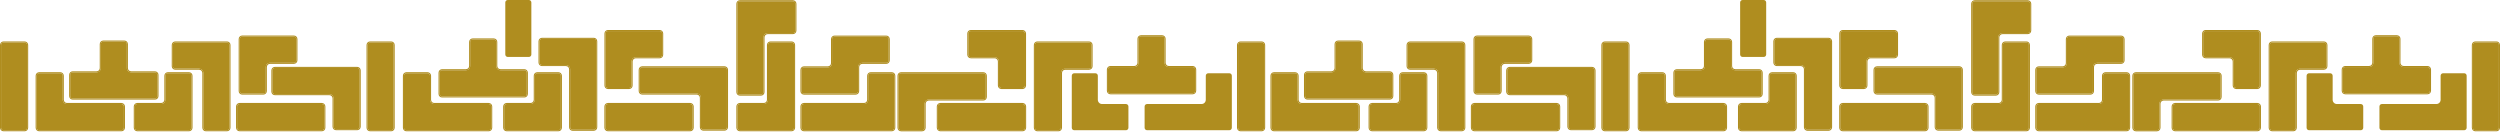 <svg width="1920" height="101" viewBox="0 0 1920 101" fill="none" xmlns="http://www.w3.org/2000/svg">
<path d="M93.287 79.071H51.432C50.094 79.071 49.009 77.975 49.009 76.634V58.162C49.009 56.666 47.794 55.448 46.301 55.448H30.068C28.575 55.448 27.36 56.666 27.36 58.162V98.115C27.36 99.611 28.575 100.83 30.068 100.83H93.271C94.764 100.83 95.979 99.611 95.979 98.115V81.794C95.979 80.297 94.764 79.079 93.271 79.079L93.287 79.071ZM95.18 98.107C95.18 99.153 94.331 100.004 93.287 100.004H30.084C29.04 100.004 28.192 99.153 28.192 98.107V58.154C28.192 57.108 29.04 56.257 30.084 56.257H46.317C47.361 56.257 48.21 57.108 48.21 58.154V76.626C48.21 78.425 49.662 79.88 51.448 79.88H93.303C94.348 79.88 95.196 80.731 95.196 81.777V98.098L95.18 98.107Z" fill="#AF8D1F"/>
<path d="M18.933 31.824H2.708C1.215 31.824 0 33.043 0 34.539V98.115C0 99.611 1.215 100.829 2.708 100.829H18.933C20.426 100.829 21.641 99.611 21.641 98.115V34.539C21.641 33.043 20.426 31.824 18.933 31.824ZM20.826 98.115C20.826 99.161 19.977 100.012 18.933 100.012H2.708C1.664 100.012 0.816 99.161 0.816 98.115V34.539C0.816 33.492 1.664 32.642 2.708 32.642H18.933C19.977 32.642 20.826 33.492 20.826 34.539V98.115Z" fill="#AF8D1F"/>
<path d="M53.112 57.476V73.797C53.112 75.293 54.328 76.512 55.821 76.512H119.024C120.516 76.512 121.732 75.293 121.732 73.797V57.476C121.732 55.979 120.516 54.761 119.024 54.761H100.662C99.324 54.761 98.239 53.665 98.239 52.324V33.853C98.239 32.356 97.023 31.138 95.531 31.138H79.306C77.813 31.138 76.597 32.356 76.597 33.853V52.324C76.597 53.665 75.513 54.761 74.175 54.761H55.812C54.32 54.761 53.104 55.979 53.104 57.476H53.112ZM77.413 52.324V33.853C77.413 32.806 78.261 31.956 79.306 31.956H95.531C96.575 31.956 97.423 32.806 97.423 33.853V52.324C97.423 54.123 98.875 55.579 100.662 55.579H119.024C120.068 55.579 120.916 56.429 120.916 57.476V73.797C120.916 74.844 120.068 75.694 119.024 75.694H55.821C54.776 75.694 53.928 74.844 53.928 73.797V57.476C53.928 56.429 54.776 55.579 55.821 55.579H74.183C75.969 55.579 77.421 54.115 77.421 52.324H77.413Z" fill="#AF8D1F"/>
<path d="M247.192 79.071H183.989C182.496 79.071 181.281 80.289 181.281 81.785V98.107C181.281 99.603 182.496 100.821 183.989 100.821H247.192C248.685 100.821 249.9 99.603 249.9 98.107V81.785C249.9 80.289 248.685 79.071 247.192 79.071ZM249.084 98.107C249.084 99.153 248.236 100.004 247.192 100.004H183.989C182.945 100.004 182.096 99.153 182.096 98.107V81.785C182.096 80.739 182.945 79.888 183.989 79.888H247.192C248.236 79.888 249.084 80.739 249.084 81.785V98.107Z" fill="#AF8D1F"/>
<path d="M274.315 51.359H211.112C209.619 51.359 208.404 52.578 208.404 54.074V70.395C208.404 71.892 209.619 73.11 211.112 73.11H252.967C254.305 73.11 255.39 74.206 255.39 75.547V97.289C255.39 98.786 256.605 100.004 258.098 100.004H274.323C275.816 100.004 277.031 98.786 277.031 97.289V54.066C277.031 52.57 275.816 51.351 274.323 51.351L274.315 51.359ZM276.207 97.297C276.207 98.344 275.359 99.195 274.315 99.195H258.09C257.046 99.195 256.197 98.344 256.197 97.297V75.555C256.197 73.756 254.745 72.301 252.959 72.301H211.104C210.06 72.301 209.211 71.45 209.211 70.404V54.082C209.211 53.036 210.06 52.185 211.104 52.185H274.307C275.351 52.185 276.199 53.036 276.199 54.082V97.306L276.207 97.297Z" fill="#AF8D1F"/>
<path d="M145.152 55.448H128.927C127.434 55.448 126.218 56.666 126.218 58.163V76.634C126.218 77.975 125.134 79.071 123.796 79.071H105.434C103.941 79.071 102.725 80.289 102.725 81.786V98.107C102.725 99.603 103.941 100.822 105.434 100.822H145.152C146.644 100.822 147.86 99.603 147.86 98.107V58.154C147.86 56.658 146.644 55.44 145.152 55.44V55.448ZM147.044 98.115C147.044 99.162 146.196 100.012 145.152 100.012H105.434C104.389 100.012 103.541 99.162 103.541 98.115V81.794C103.541 80.747 104.389 79.897 105.434 79.897H123.796C125.582 79.897 127.034 78.433 127.034 76.642V58.171C127.034 57.124 127.883 56.274 128.927 56.274H145.152C146.196 56.274 147.044 57.124 147.044 58.171V98.123V98.115Z" fill="#AF8D1F"/>
<path d="M174.322 31.825H134.604C133.111 31.825 131.896 33.043 131.896 34.539V50.861C131.896 52.357 133.111 53.575 134.604 53.575H152.966C154.304 53.575 155.389 54.671 155.389 56.012V98.107C155.389 99.603 156.605 100.822 158.097 100.822H174.322C175.815 100.822 177.031 99.603 177.031 98.107V34.531C177.031 33.035 175.815 31.817 174.322 31.817V31.825ZM176.215 98.115C176.215 99.162 175.366 100.012 174.322 100.012H158.097C157.053 100.012 156.205 99.162 156.205 98.115V56.02C156.205 54.221 154.753 52.766 152.966 52.766H134.604C133.56 52.766 132.712 51.915 132.712 50.869V34.548C132.712 33.501 133.56 32.651 134.604 32.651H174.322C175.366 32.651 176.215 33.501 176.215 34.548V98.123V98.115Z" fill="#AF8D1F"/>
<path d="M225.721 27.286H186.003C184.511 27.286 183.295 28.505 183.295 30.001V69.954C183.295 71.45 184.511 72.668 186.003 72.668H202.236C203.729 72.668 204.945 71.45 204.945 69.954V51.482C204.945 50.141 206.03 49.045 207.367 49.045H225.73C227.222 49.045 228.438 47.827 228.438 46.33V30.009C228.438 28.513 227.222 27.294 225.73 27.294L225.721 27.286ZM227.614 46.33C227.614 47.377 226.766 48.227 225.721 48.227H207.359C205.573 48.227 204.121 49.691 204.121 51.482V69.954C204.121 71 203.272 71.851 202.228 71.851H185.995C184.951 71.851 184.103 71 184.103 69.954V30.001C184.103 28.954 184.951 28.104 185.995 28.104H225.713C226.757 28.104 227.606 28.954 227.606 30.001V46.322L227.614 46.33Z" fill="#AF8D1F"/>
<path d="M757.898 74.492V58.171C757.898 56.675 756.682 55.456 755.19 55.456H691.987C690.494 55.456 689.278 56.675 689.278 58.171V98.123C689.278 99.62 690.494 100.838 691.987 100.838H708.211C709.704 100.838 710.92 99.62 710.92 98.123V79.652C710.92 78.311 712.005 77.215 713.334 77.215H755.19C756.682 77.215 757.898 75.997 757.898 74.5V74.492ZM710.104 79.644V98.115C710.104 99.162 709.256 100.012 708.211 100.012H691.987C690.942 100.012 690.094 99.162 690.094 98.115V58.163C690.094 57.116 690.942 56.266 691.987 56.266H755.19C756.234 56.266 757.082 57.116 757.082 58.163V74.484C757.082 75.531 756.234 76.381 755.19 76.381H713.334C711.548 76.381 710.104 77.844 710.104 79.635V79.644Z" fill="#AF8D1F"/>
<path d="M785.364 79.071H722.161C720.668 79.071 719.452 80.289 719.452 81.785V98.107C719.452 99.603 720.668 100.821 722.161 100.821H785.364C786.856 100.821 788.072 99.603 788.072 98.107V81.785C788.072 80.289 786.856 79.071 785.364 79.071ZM787.256 98.107C787.256 99.153 786.408 100.004 785.364 100.004H722.161C721.117 100.004 720.268 99.153 720.268 98.107V81.785C720.268 80.739 721.117 79.888 722.161 79.888H785.364C786.408 79.888 787.256 80.739 787.256 81.785V98.107Z" fill="#AF8D1F"/>
<path d="M684.906 55.448H668.681C667.188 55.448 665.973 56.666 665.973 58.163V76.634C665.973 77.975 664.888 79.071 663.55 79.071H617.429C615.936 79.071 614.72 80.289 614.72 81.786V98.107C614.72 99.603 615.936 100.822 617.429 100.822H684.906C686.399 100.822 687.614 99.603 687.614 98.107V58.154C687.614 56.658 686.399 55.44 684.906 55.44V55.448ZM686.798 98.115C686.798 99.162 685.95 100.012 684.906 100.012H617.429C616.384 100.012 615.536 99.162 615.536 98.115V81.794C615.536 80.747 616.384 79.897 617.429 79.897H663.55C665.336 79.897 666.789 78.433 666.789 76.642V58.171C666.789 57.124 667.637 56.274 668.681 56.274H684.906C685.95 56.274 686.798 57.124 686.798 58.171V98.123V98.115Z" fill="#AF8D1F"/>
<path d="M745.58 44.777H763.942C765.28 44.777 766.365 45.873 766.365 47.214V65.686C766.365 67.182 767.581 68.4 769.073 68.4H785.298C786.791 68.4 788.007 67.182 788.007 65.686V25.733C788.007 24.237 786.791 23.018 785.298 23.018H745.58C744.087 23.018 742.872 24.237 742.872 25.733V42.054C742.872 43.55 744.087 44.769 745.58 44.769V44.777ZM743.688 25.741C743.688 24.695 744.536 23.844 745.58 23.844H785.298C786.342 23.844 787.191 24.695 787.191 25.741V65.694C787.191 66.74 786.342 67.591 785.298 67.591H769.073C768.029 67.591 767.181 66.74 767.181 65.694V47.222C767.181 45.423 765.729 43.968 763.942 43.968H745.58C744.536 43.968 743.688 43.117 743.688 42.071V25.749V25.741Z" fill="#AF8D1F"/>
<path d="M608.945 0.171H568.224C566.731 0.171 565.515 1.39 565.515 2.886V70.755C565.515 72.251 566.731 73.469 568.224 73.469H584.449C585.941 73.469 587.157 72.251 587.157 70.755V28.66C587.157 27.319 588.242 26.223 589.58 26.223H608.953C610.446 26.223 611.661 25.005 611.661 23.508V2.886C611.661 1.39 610.446 0.171 608.953 0.171H608.945ZM610.837 23.508C610.837 24.555 609.989 25.405 608.945 25.405H589.571C587.785 25.405 586.333 26.869 586.333 28.66V70.755C586.333 71.801 585.484 72.652 584.44 72.652H568.215C567.171 72.652 566.323 71.801 566.323 70.755V2.886C566.323 1.84 567.171 0.989 568.215 0.989H608.937C609.981 0.989 610.829 1.84 610.829 2.886V23.508H610.837Z" fill="#AF8D1F"/>
<path d="M607.942 31.825H591.717C590.224 31.825 589.009 33.043 589.009 34.539V76.634C589.009 77.975 587.924 79.071 586.586 79.071H568.224C566.731 79.071 565.515 80.289 565.515 81.786V98.107C565.515 99.603 566.731 100.822 568.224 100.822H607.942C609.434 100.822 610.65 99.603 610.65 98.107V34.531C610.65 33.035 609.434 31.817 607.942 31.817V31.825ZM609.834 98.115C609.834 99.162 608.986 100.012 607.942 100.012H568.224C567.179 100.012 566.331 99.162 566.331 98.115V81.794C566.331 80.747 567.179 79.897 568.224 79.897H586.586C588.372 79.897 589.824 78.433 589.824 76.642V34.548C589.824 33.501 590.673 32.651 591.717 32.651H607.942C608.986 32.651 609.834 33.501 609.834 34.548V98.123V98.115Z" fill="#AF8D1F"/>
<path d="M968.944 31.824H952.72C951.227 31.824 950.011 33.043 950.011 34.539V98.115C950.011 99.611 951.227 100.829 952.72 100.829H968.944C970.437 100.829 971.653 99.611 971.653 98.115V34.539C971.653 33.043 970.437 31.824 968.944 31.824ZM970.837 98.115C970.837 99.161 969.989 100.012 968.944 100.012H952.72C951.675 100.012 950.827 99.161 950.827 98.115V34.539C950.827 33.492 951.675 32.642 952.72 32.642H968.944C969.989 32.642 970.837 33.492 970.837 34.539V98.115Z" fill="#AF8D1F"/>
<path d="M839.12 50.86V34.539C839.12 33.043 837.905 31.824 836.412 31.824H796.694C795.201 31.824 793.986 33.043 793.986 34.539V98.115C793.986 99.611 795.201 100.829 796.694 100.829H812.919C814.412 100.829 815.627 99.611 815.627 98.115V56.02C815.627 54.679 816.712 53.583 818.05 53.583H836.412C837.905 53.583 839.12 52.365 839.12 50.868V50.86ZM814.82 56.012V98.106C814.82 99.153 813.971 100.004 812.927 100.004H796.702C795.658 100.004 794.81 99.153 794.81 98.106V34.531C794.81 33.484 795.658 32.634 796.702 32.634H836.42C837.464 32.634 838.313 33.484 838.313 34.531V50.852C838.313 51.899 837.464 52.749 836.42 52.749H818.058C816.272 52.749 814.82 54.213 814.82 56.004V56.012Z" fill="#AF8D1F"/>
<path d="M850.076 53.387V69.709C850.076 71.205 851.291 72.423 852.784 72.423H915.987C917.48 72.423 918.695 71.205 918.695 69.709V53.387C918.695 51.891 917.48 50.673 915.987 50.673H897.625C896.295 50.673 895.21 49.577 895.21 48.236V29.764C895.21 28.268 893.995 27.049 892.502 27.049H876.277C874.784 27.049 873.569 28.268 873.569 29.764V48.236C873.569 49.577 872.484 50.673 871.146 50.673H852.784C851.291 50.673 850.076 51.891 850.076 53.387ZM874.376 48.236V29.764C874.376 28.718 875.225 27.867 876.269 27.867H892.494C893.538 27.867 894.386 28.718 894.386 29.764V48.236C894.386 50.035 895.838 51.49 897.617 51.49H915.979C917.023 51.49 917.871 52.341 917.871 53.387V69.709C917.871 70.755 917.023 71.606 915.979 71.606H852.776C851.732 71.606 850.883 70.755 850.883 69.709V53.387C850.883 52.341 851.732 51.49 852.776 51.49H871.138C872.924 51.49 874.376 50.027 874.376 48.236Z" fill="#AF8D1F"/>
<path d="M428.847 55.448H412.622C411.129 55.448 409.914 56.666 409.914 58.163V76.634C409.914 77.975 408.829 79.071 407.491 79.071H389.129C387.636 79.071 386.421 80.289 386.421 81.786V98.107C386.421 99.603 387.636 100.822 389.129 100.822H428.847C430.34 100.822 431.555 99.603 431.555 98.107V58.154C431.555 56.658 430.34 55.44 428.847 55.44V55.448ZM430.74 98.115C430.74 99.162 429.891 100.012 428.847 100.012H389.129C388.085 100.012 387.237 99.162 387.237 98.115V81.794C387.237 80.747 388.085 79.897 389.129 79.897H407.491C409.278 79.897 410.73 78.433 410.73 76.642V58.171C410.73 57.124 411.578 56.274 412.622 56.274H428.847C429.891 56.274 430.74 57.124 430.74 58.171V98.123V98.115Z" fill="#AF8D1F"/>
<path d="M455.995 29.012H416.277C414.784 29.012 413.569 30.23 413.569 31.727V48.048C413.569 49.544 414.784 50.763 416.277 50.763H434.639C435.977 50.763 437.062 51.858 437.062 53.199V97.747C437.062 99.243 438.277 100.462 439.77 100.462H455.995C457.488 100.462 458.703 99.243 458.703 97.747V31.718C458.703 30.222 457.488 29.004 455.995 29.004V29.012ZM457.888 97.755C457.888 98.802 457.039 99.652 455.995 99.652H439.77C438.726 99.652 437.878 98.802 437.878 97.755V53.207C437.878 51.408 436.426 49.953 434.639 49.953H416.277C415.233 49.953 414.385 49.103 414.385 48.056V31.735C414.385 30.688 415.233 29.838 416.277 29.838H455.995C457.039 29.838 457.888 30.688 457.888 31.735V97.763V97.755Z" fill="#AF8D1F"/>
<path d="M375.343 79.071H333.488C332.15 79.071 331.065 77.975 331.065 76.634V58.162C331.065 56.666 329.85 55.448 328.357 55.448H312.132C310.64 55.448 309.424 56.666 309.424 58.162V98.115C309.424 99.611 310.64 100.83 312.132 100.83H375.335C376.828 100.83 378.044 99.611 378.044 98.115V81.794C378.044 80.297 376.828 79.079 375.335 79.079L375.343 79.071ZM377.236 98.107C377.236 99.153 376.388 100.004 375.343 100.004H312.14C311.096 100.004 310.248 99.153 310.248 98.107V58.154C310.248 57.108 311.096 56.257 312.14 56.257H328.365C329.41 56.257 330.258 57.108 330.258 58.154V76.626C330.258 78.425 331.71 79.88 333.496 79.88H375.352C376.396 79.88 377.244 80.731 377.244 81.777V98.098L377.236 98.107Z" fill="#AF8D1F"/>
<path d="M300.426 31.824H284.201C282.709 31.824 281.493 33.043 281.493 34.539V98.115C281.493 99.611 282.709 100.829 284.201 100.829H300.426C301.919 100.829 303.135 99.611 303.135 98.115V34.539C303.135 33.043 301.919 31.824 300.426 31.824ZM302.319 98.115C302.319 99.161 301.47 100.012 300.426 100.012H284.201C283.157 100.012 282.309 99.161 282.309 98.115V34.539C282.309 33.492 283.157 32.642 284.201 32.642H300.426C301.47 32.642 302.319 33.492 302.319 34.539V98.115Z" fill="#AF8D1F"/>
<path d="M339.508 74.876H402.711C404.204 74.876 405.419 73.658 405.419 72.161V55.84C405.419 54.344 404.204 53.125 402.711 53.125H384.349C383.011 53.125 381.926 52.03 381.926 50.689V32.217C381.926 30.721 380.711 29.502 379.218 29.502H362.993C361.5 29.502 360.285 30.721 360.285 32.217V50.689C360.285 52.03 359.2 53.125 357.862 53.125H339.5C338.007 53.125 336.792 54.344 336.792 55.84V72.161C336.792 73.658 338.007 74.876 339.5 74.876H339.508ZM337.616 55.84C337.616 54.794 338.464 53.943 339.508 53.943H357.87C359.657 53.943 361.109 52.479 361.109 50.689V32.217C361.109 31.17 361.957 30.32 363.001 30.32H379.226C380.27 30.32 381.119 31.17 381.119 32.217V50.689C381.119 52.488 382.571 53.943 384.357 53.943H402.719C403.763 53.943 404.612 54.794 404.612 55.84V72.161C404.612 73.208 403.763 74.058 402.719 74.058H339.516C338.472 74.058 337.624 73.208 337.624 72.161V55.84H337.616Z" fill="#AF8D1F"/>
<path d="M617.429 50.942C615.936 50.942 614.72 52.161 614.72 53.657V69.978C614.72 71.475 615.936 72.693 617.429 72.693H657.147C658.639 72.693 659.855 71.475 659.855 69.978V51.507C659.855 50.166 660.94 49.07 662.278 49.07H680.64C682.132 49.07 683.348 47.851 683.348 46.355V30.034C683.348 28.538 682.132 27.319 680.64 27.319H640.922C639.429 27.319 638.213 28.538 638.213 30.034V48.506C638.213 49.847 637.128 50.942 635.791 50.942H617.429ZM639.029 48.506V30.034C639.029 28.987 639.877 28.137 640.922 28.137H680.64C681.684 28.137 682.532 28.987 682.532 30.034V46.355C682.532 47.402 681.684 48.252 680.64 48.252H662.278C660.491 48.252 659.039 49.716 659.039 51.507V69.978C659.039 71.025 658.191 71.875 657.147 71.875H617.429C616.384 71.875 615.536 71.025 615.536 69.978V53.657C615.536 52.61 616.384 51.76 617.429 51.76H635.791C637.577 51.76 639.029 50.296 639.029 48.506Z" fill="#AF8D1F"/>
<path d="M556.412 50.901H493.209C491.716 50.901 490.5 52.12 490.5 53.616V69.937C490.5 71.434 491.716 72.652 493.209 72.652H535.064C536.402 72.652 537.487 73.748 537.487 75.089V97.649C537.487 99.145 538.702 100.364 540.195 100.364H556.42C557.913 100.364 559.128 99.145 559.128 97.649V53.608C559.128 52.111 557.913 50.893 556.42 50.893L556.412 50.901ZM558.304 97.657C558.304 98.704 557.456 99.554 556.412 99.554H540.187C539.143 99.554 538.294 98.704 538.294 97.657V75.097C538.294 73.298 536.842 71.842 535.056 71.842H493.201C492.156 71.842 491.308 70.992 491.308 69.945V53.624C491.308 52.578 492.156 51.727 493.201 51.727H556.404C557.448 51.727 558.296 52.578 558.296 53.624V97.665L558.304 97.657Z" fill="#AF8D1F"/>
<path d="M506.644 23.018H466.926C465.433 23.018 464.218 24.237 464.218 25.733V65.686C464.218 67.182 465.433 68.4 466.926 68.4H483.151C484.644 68.4 485.859 67.182 485.859 65.686V47.214C485.859 45.873 486.944 44.777 488.282 44.777H506.644C508.137 44.777 509.352 43.559 509.352 42.062V25.741C509.352 24.245 508.137 23.026 506.644 23.026V23.018ZM508.536 42.062C508.536 43.109 507.688 43.959 506.644 43.959H488.282C486.495 43.959 485.043 45.423 485.043 47.214V65.686C485.043 66.732 484.195 67.582 483.151 67.582H466.926C465.882 67.582 465.033 66.732 465.033 65.686V25.733C465.033 24.686 465.882 23.836 466.926 23.836H506.644C507.688 23.836 508.536 24.686 508.536 25.733V42.054V42.062Z" fill="#AF8D1F"/>
<path d="M530.072 79.071H466.869C465.376 79.071 464.16 80.289 464.16 81.785V98.107C464.16 99.603 465.376 100.821 466.869 100.821H530.072C531.564 100.821 532.78 99.603 532.78 98.107V81.785C532.78 80.289 531.564 79.071 530.072 79.071ZM531.964 98.107C531.964 99.153 531.116 100.004 530.072 100.004H466.869C465.824 100.004 464.976 99.153 464.976 98.107V81.785C464.976 80.739 465.824 79.888 466.869 79.888H530.072C531.116 79.888 531.964 80.739 531.964 81.785V98.107Z" fill="#AF8D1F"/>
<path d="M53.928 57.476V73.797C53.928 74.843 54.776 75.694 55.821 75.694H119.024C120.068 75.694 120.916 74.843 120.916 73.797V57.476C120.916 56.429 120.068 55.578 119.024 55.578H100.661C98.875 55.578 97.423 54.115 97.423 52.324V33.852C97.423 32.806 96.575 31.955 95.531 31.955H79.305C78.261 31.955 77.413 32.806 77.413 33.852V52.324C77.413 54.123 75.961 55.578 74.175 55.578H55.812C54.768 55.578 53.92 56.429 53.92 57.476H53.928Z" fill="#AF8D1F"/>
<path d="M745.58 43.959H763.943C765.729 43.959 767.181 45.423 767.181 47.214V65.685C767.181 66.732 768.029 67.582 769.074 67.582H785.298C786.343 67.582 787.191 66.732 787.191 65.685V25.733C787.191 24.686 786.343 23.836 785.298 23.836H745.58C744.536 23.836 743.688 24.686 743.688 25.733V42.054C743.688 43.101 744.536 43.951 745.58 43.951V43.959Z" fill="#AF8D1F"/>
<path d="M850.891 53.387V69.708C850.891 70.755 851.74 71.605 852.784 71.605H915.987C917.031 71.605 917.879 70.755 917.879 69.708V53.387C917.879 52.34 917.031 51.49 915.987 51.49H897.625C895.838 51.49 894.394 50.026 894.394 48.236V29.764C894.394 28.717 893.546 27.867 892.502 27.867H876.277C875.233 27.867 874.385 28.717 874.385 29.764V48.236C874.385 50.035 872.933 51.49 871.146 51.49H852.784C851.74 51.49 850.891 52.34 850.891 53.387Z" fill="#AF8D1F"/>
<path d="M225.722 28.104H186.004C184.959 28.104 184.111 28.954 184.111 30.001V69.954C184.111 71 184.959 71.851 186.004 71.851H202.237C203.281 71.851 204.129 71 204.129 69.954V51.482C204.129 49.683 205.581 48.227 207.368 48.227H225.73C226.774 48.227 227.622 47.377 227.622 46.331V30.009C227.622 28.963 226.774 28.112 225.73 28.112L225.722 28.104Z" fill="#AF8D1F"/>
<path d="M617.429 51.76C616.385 51.76 615.536 52.61 615.536 53.657V69.978C615.536 71.025 616.385 71.875 617.429 71.875H657.147C658.191 71.875 659.039 71.025 659.039 69.978V51.506C659.039 49.707 660.491 48.252 662.278 48.252H680.64C681.684 48.252 682.532 47.401 682.532 46.355V30.034C682.532 28.987 681.684 28.137 680.64 28.137H640.922C639.878 28.137 639.029 28.987 639.029 30.034V48.505C639.029 50.304 637.577 51.76 635.791 51.76H617.429Z" fill="#AF8D1F"/>
<path d="M339.508 74.058H402.711C403.755 74.058 404.604 73.208 404.604 72.161V55.84C404.604 54.794 403.755 53.943 402.711 53.943H384.349C382.563 53.943 381.111 52.48 381.111 50.689V32.217C381.111 31.171 380.262 30.32 379.218 30.32H362.993C361.949 30.32 361.101 31.171 361.101 32.217V50.689C361.101 52.488 359.649 53.943 357.862 53.943H339.5C338.456 53.943 337.608 54.794 337.608 55.84V72.161C337.608 73.208 338.456 74.058 339.5 74.058H339.508Z" fill="#AF8D1F"/>
<path d="M389.961 43.738H406.186C407.23 43.738 408.079 42.888 408.079 41.841V1.897C408.079 0.85 407.23 0 406.186 0H389.961C388.917 0 388.069 0.85 388.069 1.897V41.841C388.069 42.888 388.917 43.738 389.961 43.738Z" fill="#AF8D1F"/>
<path d="M530.072 79.889H466.869C465.824 79.889 464.976 80.739 464.976 81.786V98.107C464.976 99.153 465.824 100.004 466.869 100.004H530.072C531.116 100.004 531.964 99.153 531.964 98.107V81.786C531.964 80.739 531.116 79.889 530.072 79.889Z" fill="#AF8D1F"/>
<path d="M506.644 23.836H466.926C465.882 23.836 465.033 24.686 465.033 25.733V65.685C465.033 66.732 465.882 67.582 466.926 67.582H483.151C484.195 67.582 485.043 66.732 485.043 65.685V47.214C485.043 45.415 486.495 43.959 488.282 43.959H506.644C507.688 43.959 508.536 43.109 508.536 42.062V25.741C508.536 24.694 507.688 23.844 506.644 23.844V23.836Z" fill="#AF8D1F"/>
<path d="M556.412 51.719H493.209C492.164 51.719 491.316 52.569 491.316 53.616V69.937C491.316 70.984 492.164 71.834 493.209 71.834H535.064C536.85 71.834 538.302 73.298 538.302 75.088V97.649C538.302 98.695 539.151 99.546 540.195 99.546H556.42C557.464 99.546 558.312 98.695 558.312 97.649V53.608C558.312 52.561 557.464 51.711 556.42 51.711L556.412 51.719Z" fill="#AF8D1F"/>
<path d="M375.343 79.888H333.488C331.702 79.888 330.25 78.425 330.25 76.634V58.162C330.25 57.116 329.401 56.265 328.357 56.265H312.132C311.088 56.265 310.24 57.116 310.24 58.162V98.115C310.24 99.162 311.088 100.012 312.132 100.012H375.335C376.379 100.012 377.228 99.162 377.228 98.115V81.794C377.228 80.747 376.379 79.897 375.335 79.897L375.343 79.888Z" fill="#AF8D1F"/>
<path d="M300.426 32.642H284.201C283.157 32.642 282.309 33.492 282.309 34.539V98.115C282.309 99.162 283.157 100.012 284.201 100.012H300.426C301.47 100.012 302.319 99.162 302.319 98.115V34.539C302.319 33.492 301.47 32.642 300.426 32.642Z" fill="#AF8D1F"/>
<path d="M428.847 56.265H412.622C411.578 56.265 410.73 57.116 410.73 58.162V76.634C410.73 78.433 409.278 79.888 407.491 79.888H389.129C388.085 79.888 387.237 80.739 387.237 81.786V98.107C387.237 99.153 388.085 100.004 389.129 100.004H428.847C429.891 100.004 430.74 99.153 430.74 98.107V58.154C430.74 57.108 429.891 56.257 428.847 56.257V56.265Z" fill="#AF8D1F"/>
<path d="M455.995 29.829H416.277C415.233 29.829 414.384 30.68 414.384 31.726V48.047C414.384 49.094 415.233 49.945 416.277 49.945H434.639C436.425 49.945 437.877 51.408 437.877 53.199V97.747C437.877 98.794 438.726 99.644 439.77 99.644H455.995C457.039 99.644 457.887 98.794 457.887 97.747V31.718C457.887 30.672 457.039 29.821 455.995 29.821V29.829Z" fill="#AF8D1F"/>
<path d="M608.945 0.989H568.224C567.179 0.989 566.331 1.84 566.331 2.886V70.755C566.331 71.802 567.179 72.652 568.224 72.652H584.448C585.493 72.652 586.341 71.802 586.341 70.755V28.66C586.341 26.861 587.793 25.406 589.579 25.406H608.953C609.997 25.406 610.846 24.555 610.846 23.509V2.886C610.846 1.84 609.997 0.989 608.953 0.989H608.945Z" fill="#AF8D1F"/>
<path d="M864.726 79.888H846.364C844.578 79.888 843.134 78.425 843.134 76.634V58.162C843.134 57.116 842.286 56.265 841.241 56.265H825.016C823.972 56.265 823.124 57.116 823.124 58.162V98.115C823.124 99.162 823.972 100.012 825.016 100.012H864.734C865.779 100.012 866.627 99.162 866.627 98.115V81.794C866.627 80.747 865.779 79.897 864.734 79.897L864.726 79.888Z" fill="#AF8D1F"/>
<path d="M944.162 56.265H927.938C926.893 56.265 926.045 57.116 926.045 58.162V76.634C926.045 78.433 924.593 79.888 922.807 79.888H880.951C879.907 79.888 879.059 80.739 879.059 81.786V98.107C879.059 99.153 879.907 100.004 880.951 100.004H944.154C945.199 100.004 946.047 99.153 946.047 98.107V58.154C946.047 57.108 945.199 56.257 944.154 56.257L944.162 56.265Z" fill="#AF8D1F"/>
<path d="M838.304 50.86V34.539C838.304 33.492 837.456 32.642 836.412 32.642H796.694C795.65 32.642 794.801 33.492 794.801 34.539V98.115C794.801 99.162 795.65 100.012 796.694 100.012H812.919C813.963 100.012 814.811 99.162 814.811 98.115V56.02C814.811 54.221 816.263 52.766 818.05 52.766H836.412C837.456 52.766 838.304 51.915 838.304 50.868V50.86Z" fill="#AF8D1F"/>
<path d="M607.942 32.642H591.717C590.673 32.642 589.824 33.493 589.824 34.539V76.634C589.824 78.433 588.372 79.889 586.586 79.889H568.224C567.179 79.889 566.331 80.739 566.331 81.786V98.107C566.331 99.154 567.179 100.004 568.224 100.004H607.942C608.986 100.004 609.834 99.154 609.834 98.107V34.531C609.834 33.485 608.986 32.634 607.942 32.634V32.642Z" fill="#AF8D1F"/>
<path d="M968.945 32.642H952.72C951.676 32.642 950.827 33.492 950.827 34.539V98.115C950.827 99.162 951.676 100.012 952.72 100.012H968.945C969.989 100.012 970.837 99.162 970.837 98.115V34.539C970.837 33.492 969.989 32.642 968.945 32.642Z" fill="#AF8D1F"/>
<path d="M684.906 56.265H668.681C667.637 56.265 666.789 57.116 666.789 58.162V76.634C666.789 78.433 665.337 79.888 663.55 79.888H617.429C616.385 79.888 615.536 80.739 615.536 81.786V98.107C615.536 99.153 616.385 100.004 617.429 100.004H684.906C685.95 100.004 686.799 99.153 686.799 98.107V58.154C686.799 57.108 685.95 56.257 684.906 56.257V56.265Z" fill="#AF8D1F"/>
<path d="M757.082 74.492V58.171C757.082 57.124 756.234 56.274 755.19 56.274H691.987C690.942 56.274 690.094 57.124 690.094 58.171V98.123C690.094 99.17 690.942 100.02 691.987 100.02H708.211C709.256 100.02 710.104 99.17 710.104 98.123V79.651C710.104 77.853 711.556 76.397 713.334 76.397H755.19C756.234 76.397 757.082 75.547 757.082 74.5V74.492Z" fill="#AF8D1F"/>
<path d="M785.364 79.889H722.161C721.116 79.889 720.268 80.739 720.268 81.786V98.107C720.268 99.153 721.116 100.004 722.161 100.004H785.364C786.408 100.004 787.256 99.153 787.256 98.107V81.786C787.256 80.739 786.408 79.889 785.364 79.889Z" fill="#AF8D1F"/>
<path d="M274.315 52.177H211.112C210.068 52.177 209.219 53.027 209.219 54.074V70.395C209.219 71.442 210.068 72.292 211.112 72.292H252.967C254.753 72.292 256.206 73.756 256.206 75.547V97.289C256.206 98.336 257.054 99.186 258.098 99.186H274.323C275.367 99.186 276.215 98.336 276.215 97.289V54.066C276.215 53.019 275.367 52.169 274.323 52.169L274.315 52.177Z" fill="#AF8D1F"/>
<path d="M247.192 79.889H183.989C182.945 79.889 182.096 80.739 182.096 81.786V98.107C182.096 99.153 182.945 100.004 183.989 100.004H247.192C248.236 100.004 249.084 99.153 249.084 98.107V81.786C249.084 80.739 248.236 79.889 247.192 79.889Z" fill="#AF8D1F"/>
<path d="M174.322 32.642H134.604C133.56 32.642 132.712 33.493 132.712 34.539V50.861C132.712 51.907 133.56 52.758 134.604 52.758H152.966C154.753 52.758 156.205 54.221 156.205 56.012V98.107C156.205 99.154 157.053 100.004 158.097 100.004H174.322C175.366 100.004 176.215 99.154 176.215 98.107V34.531C176.215 33.485 175.366 32.634 174.322 32.634V32.642Z" fill="#AF8D1F"/>
<path d="M145.152 56.265H128.927C127.882 56.265 127.034 57.116 127.034 58.162V76.634C127.034 78.433 125.582 79.888 123.796 79.888H105.434C104.389 79.888 103.541 80.739 103.541 81.786V98.107C103.541 99.153 104.389 100.004 105.434 100.004H145.152C146.196 100.004 147.044 99.153 147.044 98.107V58.154C147.044 57.108 146.196 56.257 145.152 56.257V56.265Z" fill="#AF8D1F"/>
<path d="M93.287 79.888H51.432C49.645 79.888 48.193 78.425 48.193 76.634V58.162C48.193 57.116 47.345 56.265 46.301 56.265H30.068C29.024 56.265 28.175 57.116 28.175 58.162V98.115C28.175 99.162 29.024 100.012 30.068 100.012H93.271C94.315 100.012 95.163 99.162 95.163 98.115V81.794C95.163 80.747 94.315 79.897 93.271 79.897L93.287 79.888Z" fill="#AF8D1F"/>
<path d="M1041.63 79.071H999.779C998.442 79.071 997.357 77.975 997.357 76.634V58.162C997.357 56.666 996.141 55.448 994.648 55.448H978.415C976.922 55.448 975.707 56.666 975.707 58.162V98.115C975.707 99.611 976.922 100.83 978.415 100.83H1041.62C1043.11 100.83 1044.33 99.611 1044.33 98.115V81.794C1044.33 80.297 1043.11 79.079 1041.62 79.079L1041.63 79.071ZM1043.53 98.107C1043.53 99.153 1042.68 100.004 1041.63 100.004H978.432C977.387 100.004 976.539 99.153 976.539 98.107V58.154C976.539 57.108 977.387 56.257 978.432 56.257H994.665C995.709 56.257 996.557 57.108 996.557 58.154V76.626C996.557 78.425 998.009 79.88 999.796 79.88H1041.65C1042.7 79.88 1043.54 80.731 1043.54 81.777V98.098L1043.53 98.107Z" fill="#AF8D1F"/>
<path d="M1001.46 57.476V73.797C1001.46 75.293 1002.68 76.512 1004.17 76.512H1067.37C1068.86 76.512 1070.08 75.293 1070.08 73.797V57.476C1070.08 55.979 1068.86 54.761 1067.37 54.761H1049.01C1047.67 54.761 1046.59 53.665 1046.59 52.324V33.853C1046.59 32.356 1045.37 31.138 1043.88 31.138H1027.65C1026.16 31.138 1024.94 32.356 1024.94 33.853V52.324C1024.94 53.665 1023.86 54.761 1022.52 54.761H1004.16C1002.67 54.761 1001.45 55.979 1001.45 57.476H1001.46ZM1025.76 52.324V33.853C1025.76 32.806 1026.61 31.956 1027.65 31.956H1043.88C1044.92 31.956 1045.77 32.806 1045.77 33.853V52.324C1045.77 54.123 1047.22 55.579 1049.01 55.579H1067.37C1068.42 55.579 1069.26 56.429 1069.26 57.476V73.797C1069.26 74.844 1068.42 75.694 1067.37 75.694H1004.17C1003.12 75.694 1002.28 74.844 1002.28 73.797V57.476C1002.28 56.429 1003.12 55.579 1004.17 55.579H1022.53C1024.32 55.579 1025.77 54.115 1025.77 52.324H1025.76Z" fill="#AF8D1F"/>
<path d="M1195.54 79.071H1132.34C1130.84 79.071 1129.63 80.289 1129.63 81.785V98.107C1129.63 99.603 1130.84 100.821 1132.34 100.821H1195.54C1197.03 100.821 1198.25 99.603 1198.25 98.107V81.785C1198.25 80.289 1197.03 79.071 1195.54 79.071ZM1197.43 98.107C1197.43 99.153 1196.58 100.004 1195.54 100.004H1132.34C1131.29 100.004 1130.44 99.153 1130.44 98.107V81.785C1130.44 80.739 1131.29 79.888 1132.34 79.888H1195.54C1196.58 79.888 1197.43 80.739 1197.43 81.785V98.107Z" fill="#AF8D1F"/>
<path d="M1222.66 51.359H1159.46C1157.97 51.359 1156.75 52.578 1156.75 54.074V70.395C1156.75 71.892 1157.97 73.11 1159.46 73.11H1201.31C1202.65 73.11 1203.74 74.206 1203.74 75.547V97.289C1203.74 98.786 1204.95 100.004 1206.45 100.004H1222.67C1224.16 100.004 1225.38 98.786 1225.38 97.289V54.066C1225.38 52.57 1224.16 51.351 1222.67 51.351L1222.66 51.359ZM1224.55 97.297C1224.55 98.344 1223.71 99.195 1222.66 99.195H1206.44C1205.39 99.195 1204.54 98.344 1204.54 97.297V75.555C1204.54 73.756 1203.09 72.301 1201.31 72.301H1159.45C1158.41 72.301 1157.56 71.45 1157.56 70.404V54.082C1157.56 53.036 1158.41 52.185 1159.45 52.185H1222.65C1223.7 52.185 1224.55 53.036 1224.55 54.082V97.306L1224.55 97.297Z" fill="#AF8D1F"/>
<path d="M1093.5 55.448H1077.27C1075.78 55.448 1074.57 56.666 1074.57 58.163V76.634C1074.57 77.975 1073.48 79.071 1072.14 79.071H1053.78C1052.29 79.071 1051.07 80.289 1051.07 81.786V98.107C1051.07 99.603 1052.29 100.822 1053.78 100.822H1093.5C1094.99 100.822 1096.21 99.603 1096.21 98.107V58.154C1096.21 56.658 1094.99 55.44 1093.5 55.44V55.448ZM1095.39 98.115C1095.39 99.162 1094.54 100.012 1093.5 100.012H1053.78C1052.74 100.012 1051.89 99.162 1051.89 98.115V81.794C1051.89 80.747 1052.74 79.897 1053.78 79.897H1072.14C1073.93 79.897 1075.38 78.433 1075.38 76.642V58.171C1075.38 57.124 1076.23 56.274 1077.27 56.274H1093.5C1094.54 56.274 1095.39 57.124 1095.39 58.171V98.123V98.115Z" fill="#AF8D1F"/>
<path d="M1122.67 31.825H1082.95C1081.46 31.825 1080.24 33.043 1080.24 34.539V50.861C1080.24 52.357 1081.46 53.575 1082.95 53.575H1101.31C1102.65 53.575 1103.74 54.671 1103.74 56.012V98.107C1103.74 99.603 1104.95 100.822 1106.44 100.822H1122.67C1124.16 100.822 1125.38 99.603 1125.38 98.107V34.531C1125.38 33.035 1124.16 31.817 1122.67 31.817V31.825ZM1124.56 98.115C1124.56 99.162 1123.71 100.012 1122.67 100.012H1106.44C1105.4 100.012 1104.55 99.162 1104.55 98.115V56.02C1104.55 54.221 1103.1 52.766 1101.31 52.766H1082.95C1081.91 52.766 1081.06 51.915 1081.06 50.869V34.548C1081.06 33.501 1081.91 32.651 1082.95 32.651H1122.67C1123.71 32.651 1124.56 33.501 1124.56 34.548V98.123V98.115Z" fill="#AF8D1F"/>
<path d="M1174.07 27.286H1134.35C1132.86 27.286 1131.64 28.505 1131.64 30.001V69.954C1131.64 71.45 1132.86 72.668 1134.35 72.668H1150.58C1152.08 72.668 1153.29 71.45 1153.29 69.954V51.482C1153.29 50.141 1154.38 49.045 1155.71 49.045H1174.08C1175.57 49.045 1176.79 47.827 1176.79 46.33V30.009C1176.79 28.513 1175.57 27.294 1174.08 27.294L1174.07 27.286ZM1175.96 46.33C1175.96 47.377 1175.11 48.227 1174.07 48.227H1155.71C1153.92 48.227 1152.47 49.691 1152.47 51.482V69.954C1152.47 71 1151.62 71.851 1150.58 71.851H1134.34C1133.3 71.851 1132.45 71 1132.45 69.954V30.001C1132.45 28.954 1133.3 28.104 1134.34 28.104H1174.06C1175.1 28.104 1175.95 28.954 1175.95 30.001V46.322L1175.96 46.33Z" fill="#AF8D1F"/>
<path d="M1706.24 74.492V58.171C1706.24 56.675 1705.03 55.456 1703.54 55.456H1640.33C1638.84 55.456 1637.63 56.675 1637.63 58.171V98.123C1637.63 99.62 1638.84 100.838 1640.33 100.838H1656.56C1658.05 100.838 1659.27 99.62 1659.27 98.123V79.652C1659.27 78.311 1660.35 77.215 1661.68 77.215H1703.54C1705.03 77.215 1706.24 75.997 1706.24 74.5V74.492ZM1658.45 79.644V98.115C1658.45 99.162 1657.6 100.012 1656.56 100.012H1640.33C1639.29 100.012 1638.44 99.162 1638.44 98.115V58.163C1638.44 57.116 1639.29 56.266 1640.33 56.266H1703.54C1704.58 56.266 1705.43 57.116 1705.43 58.163V74.484C1705.43 75.531 1704.58 76.381 1703.54 76.381H1661.68C1659.9 76.381 1658.45 77.844 1658.45 79.635V79.644Z" fill="#AF8D1F"/>
<path d="M1733.71 79.071H1670.51C1669.02 79.071 1667.8 80.289 1667.8 81.785V98.107C1667.8 99.603 1669.02 100.821 1670.51 100.821H1733.71C1735.2 100.821 1736.42 99.603 1736.42 98.107V81.785C1736.42 80.289 1735.2 79.071 1733.71 79.071ZM1735.6 98.107C1735.6 99.153 1734.76 100.004 1733.71 100.004H1670.51C1669.46 100.004 1668.62 99.153 1668.62 98.107V81.785C1668.62 80.739 1669.46 79.888 1670.51 79.888H1733.71C1734.76 79.888 1735.6 80.739 1735.6 81.785V98.107Z" fill="#AF8D1F"/>
<path d="M1633.25 55.448H1617.03C1615.54 55.448 1614.32 56.666 1614.32 58.163V76.634C1614.32 77.975 1613.23 79.071 1611.9 79.071H1565.78C1564.28 79.071 1563.07 80.289 1563.07 81.786V98.107C1563.07 99.603 1564.28 100.822 1565.78 100.822H1633.25C1634.75 100.822 1635.96 99.603 1635.96 98.107V58.154C1635.96 56.658 1634.75 55.44 1633.25 55.44V55.448ZM1635.15 98.115C1635.15 99.162 1634.3 100.012 1633.25 100.012H1565.78C1564.73 100.012 1563.88 99.162 1563.88 98.115V81.794C1563.88 80.747 1564.73 79.897 1565.78 79.897H1611.9C1613.68 79.897 1615.14 78.433 1615.14 76.642V58.171C1615.14 57.124 1615.98 56.274 1617.03 56.274H1633.25C1634.3 56.274 1635.15 57.124 1635.15 58.171V98.123V98.115Z" fill="#AF8D1F"/>
<path d="M1693.93 44.777H1712.29C1713.63 44.777 1714.71 45.873 1714.71 47.214V65.686C1714.71 67.182 1715.93 68.4 1717.42 68.4H1733.65C1735.14 68.4 1736.35 67.182 1736.35 65.686V25.733C1736.35 24.237 1735.14 23.018 1733.65 23.018H1693.93C1692.43 23.018 1691.22 24.237 1691.22 25.733V42.054C1691.22 43.55 1692.43 44.769 1693.93 44.769V44.777ZM1692.03 25.741C1692.03 24.695 1692.88 23.844 1693.93 23.844H1733.65C1734.69 23.844 1735.54 24.695 1735.54 25.741V65.694C1735.54 66.74 1734.69 67.591 1733.65 67.591H1717.42C1716.38 67.591 1715.53 66.74 1715.53 65.694V47.222C1715.53 45.423 1714.08 43.968 1712.29 43.968H1693.93C1692.88 43.968 1692.03 43.117 1692.03 42.071V25.749V25.741Z" fill="#AF8D1F"/>
<path d="M1557.29 0.171H1516.57C1515.08 0.171 1513.86 1.39 1513.86 2.886V70.755C1513.86 72.251 1515.08 73.469 1516.57 73.469H1532.8C1534.29 73.469 1535.5 72.251 1535.5 70.755V28.66C1535.5 27.319 1536.59 26.223 1537.93 26.223H1557.3C1558.79 26.223 1560.01 25.005 1560.01 23.508V2.886C1560.01 1.39 1558.79 0.171 1557.3 0.171H1557.29ZM1559.18 23.508C1559.18 24.555 1558.34 25.405 1557.29 25.405H1537.92C1536.13 25.405 1534.68 26.869 1534.68 28.66V70.755C1534.68 71.801 1533.83 72.652 1532.79 72.652H1516.56C1515.52 72.652 1514.67 71.801 1514.67 70.755V2.886C1514.67 1.84 1515.52 0.989 1516.56 0.989H1557.28C1558.33 0.989 1559.18 1.84 1559.18 2.886V23.508H1559.18Z" fill="#AF8D1F"/>
<path d="M1556.29 31.825H1540.06C1538.57 31.825 1537.36 33.043 1537.36 34.539V76.634C1537.36 77.975 1536.27 79.071 1534.93 79.071H1516.57C1515.08 79.071 1513.86 80.289 1513.86 81.786V98.107C1513.86 99.603 1515.08 100.822 1516.57 100.822H1556.29C1557.78 100.822 1559 99.603 1559 98.107V34.531C1559 33.035 1557.78 31.817 1556.29 31.817V31.825ZM1558.18 98.115C1558.18 99.162 1557.33 100.012 1556.29 100.012H1516.57C1515.53 100.012 1514.68 99.162 1514.68 98.115V81.794C1514.68 80.747 1515.53 79.897 1516.57 79.897H1534.93C1536.72 79.897 1538.17 78.433 1538.17 76.642V34.548C1538.17 33.501 1539.02 32.651 1540.06 32.651H1556.29C1557.33 32.651 1558.18 33.501 1558.18 34.548V98.123V98.115Z" fill="#AF8D1F"/>
<path d="M1917.29 31.824H1901.07C1899.57 31.824 1898.36 33.043 1898.36 34.539V98.115C1898.36 99.611 1899.57 100.829 1901.07 100.829H1917.29C1918.78 100.829 1920 99.611 1920 98.115V34.539C1920 33.043 1918.78 31.824 1917.29 31.824ZM1919.18 98.115C1919.18 99.161 1918.34 100.012 1917.29 100.012H1901.07C1900.02 100.012 1899.17 99.161 1899.17 98.115V34.539C1899.17 33.492 1900.02 32.642 1901.07 32.642H1917.29C1918.34 32.642 1919.18 33.492 1919.18 34.539V98.115Z" fill="#AF8D1F"/>
<path d="M1787.47 50.86V34.539C1787.47 33.043 1786.25 31.824 1784.76 31.824H1745.04C1743.55 31.824 1742.33 33.043 1742.33 34.539V98.115C1742.33 99.611 1743.55 100.829 1745.04 100.829H1761.27C1762.76 100.829 1763.97 99.611 1763.97 98.115V56.02C1763.97 54.679 1765.06 53.583 1766.4 53.583H1784.76C1786.25 53.583 1787.47 52.365 1787.47 50.868V50.86ZM1763.17 56.012V98.106C1763.17 99.153 1762.32 100.004 1761.27 100.004H1745.05C1744.01 100.004 1743.16 99.153 1743.16 98.106V34.531C1743.16 33.484 1744.01 32.634 1745.05 32.634H1784.77C1785.81 32.634 1786.66 33.484 1786.66 34.531V50.852C1786.66 51.899 1785.81 52.749 1784.77 52.749H1766.41C1764.62 52.749 1763.17 54.213 1763.17 56.004V56.012Z" fill="#AF8D1F"/>
<path d="M1798.42 53.387V69.709C1798.42 71.205 1799.64 72.423 1801.13 72.423H1864.33C1865.83 72.423 1867.04 71.205 1867.04 69.709V53.387C1867.04 51.891 1865.83 50.673 1864.33 50.673H1845.97C1844.64 50.673 1843.56 49.577 1843.56 48.236V29.764C1843.56 28.268 1842.34 27.049 1840.85 27.049H1824.62C1823.13 27.049 1821.92 28.268 1821.92 29.764V48.236C1821.92 49.577 1820.83 50.673 1819.49 50.673H1801.13C1799.64 50.673 1798.42 51.891 1798.42 53.387ZM1822.72 48.236V29.764C1822.72 28.718 1823.57 27.867 1824.62 27.867H1840.84C1841.89 27.867 1842.73 28.718 1842.73 29.764V48.236C1842.73 50.035 1844.19 51.49 1845.96 51.49H1864.33C1865.37 51.49 1866.22 52.341 1866.22 53.387V69.709C1866.22 70.755 1865.37 71.606 1864.33 71.606H1801.12C1800.08 71.606 1799.23 70.755 1799.23 69.709V53.387C1799.23 52.341 1800.08 51.49 1801.12 51.49H1819.49C1821.27 51.49 1822.72 50.027 1822.72 48.236Z" fill="#AF8D1F"/>
<path d="M1377.19 55.448H1360.97C1359.48 55.448 1358.26 56.666 1358.26 58.163V76.634C1358.26 77.975 1357.18 79.071 1355.84 79.071H1337.48C1335.98 79.071 1334.77 80.289 1334.77 81.786V98.107C1334.77 99.603 1335.98 100.822 1337.48 100.822H1377.19C1378.69 100.822 1379.9 99.603 1379.9 98.107V58.154C1379.9 56.658 1378.69 55.44 1377.19 55.44V55.448ZM1379.09 98.115C1379.09 99.162 1378.24 100.012 1377.19 100.012H1337.48C1336.43 100.012 1335.58 99.162 1335.58 98.115V81.794C1335.58 80.747 1336.43 79.897 1337.48 79.897H1355.84C1357.63 79.897 1359.08 78.433 1359.08 76.642V58.171C1359.08 57.124 1359.93 56.274 1360.97 56.274H1377.19C1378.24 56.274 1379.09 57.124 1379.09 58.171V98.123V98.115Z" fill="#AF8D1F"/>
<path d="M1404.34 29.012H1364.62C1363.13 29.012 1361.92 30.23 1361.92 31.727V48.048C1361.92 49.544 1363.13 50.763 1364.62 50.763H1382.99C1384.32 50.763 1385.41 51.858 1385.41 53.199V97.747C1385.41 99.243 1386.62 100.462 1388.12 100.462H1404.34C1405.84 100.462 1407.05 99.243 1407.05 97.747V31.718C1407.05 30.222 1405.84 29.004 1404.34 29.004V29.012ZM1406.23 97.755C1406.23 98.802 1405.39 99.652 1404.34 99.652H1388.12C1387.07 99.652 1386.22 98.802 1386.22 97.755V53.207C1386.22 51.408 1384.77 49.953 1382.99 49.953H1364.62C1363.58 49.953 1362.73 49.103 1362.73 48.056V31.735C1362.73 30.688 1363.58 29.838 1364.62 29.838H1404.34C1405.39 29.838 1406.23 30.688 1406.23 31.735V97.763V97.755Z" fill="#AF8D1F"/>
<path d="M1323.69 79.071H1281.84C1280.5 79.071 1279.41 77.975 1279.41 76.634V58.162C1279.41 56.666 1278.2 55.448 1276.7 55.448H1260.48C1258.99 55.448 1257.77 56.666 1257.77 58.162V98.115C1257.77 99.611 1258.99 100.83 1260.48 100.83H1323.68C1325.18 100.83 1326.39 99.611 1326.39 98.115V81.794C1326.39 80.297 1325.18 79.079 1323.68 79.079L1323.69 79.071ZM1325.58 98.107C1325.58 99.153 1324.74 100.004 1323.69 100.004H1260.49C1259.44 100.004 1258.6 99.153 1258.6 98.107V58.154C1258.6 57.108 1259.44 56.257 1260.49 56.257H1276.71C1277.76 56.257 1278.61 57.108 1278.61 58.154V76.626C1278.61 78.425 1280.06 79.88 1281.84 79.88H1323.7C1324.74 79.88 1325.59 80.731 1325.59 81.777V98.098L1325.58 98.107Z" fill="#AF8D1F"/>
<path d="M1248.77 31.824H1232.55C1231.06 31.824 1229.84 33.043 1229.84 34.539V98.115C1229.84 99.611 1231.06 100.829 1232.55 100.829H1248.77C1250.27 100.829 1251.48 99.611 1251.48 98.115V34.539C1251.48 33.043 1250.27 31.824 1248.77 31.824ZM1250.67 98.115C1250.67 99.161 1249.82 100.012 1248.77 100.012H1232.55C1231.5 100.012 1230.66 99.161 1230.66 98.115V34.539C1230.66 33.492 1231.5 32.642 1232.55 32.642H1248.77C1249.82 32.642 1250.67 33.492 1250.67 34.539V98.115Z" fill="#AF8D1F"/>
<path d="M1287.86 74.876H1351.06C1352.55 74.876 1353.77 73.658 1353.77 72.161V55.84C1353.77 54.344 1352.55 53.125 1351.06 53.125H1332.7C1331.36 53.125 1330.27 52.03 1330.27 50.689V32.217C1330.27 30.721 1329.06 29.502 1327.57 29.502H1311.34C1309.85 29.502 1308.63 30.721 1308.63 32.217V50.689C1308.63 52.03 1307.55 53.125 1306.21 53.125H1287.85C1286.35 53.125 1285.14 54.344 1285.14 55.84V72.161C1285.14 73.658 1286.35 74.876 1287.85 74.876H1287.86ZM1285.96 55.84C1285.96 54.794 1286.81 53.943 1287.86 53.943H1306.22C1308 53.943 1309.46 52.479 1309.46 50.689V32.217C1309.46 31.17 1310.3 30.32 1311.35 30.32H1327.57C1328.62 30.32 1329.47 31.17 1329.47 32.217V50.689C1329.47 52.488 1330.92 53.943 1332.7 53.943H1351.07C1352.11 53.943 1352.96 54.794 1352.96 55.84V72.161C1352.96 73.208 1352.11 74.058 1351.07 74.058H1287.86C1286.82 74.058 1285.97 73.208 1285.97 72.161V55.84H1285.96Z" fill="#AF8D1F"/>
<path d="M1565.78 50.942C1564.28 50.942 1563.07 52.161 1563.07 53.657V69.978C1563.07 71.475 1564.28 72.693 1565.78 72.693H1605.49C1606.99 72.693 1608.2 71.475 1608.2 69.978V51.507C1608.2 50.166 1609.29 49.07 1610.62 49.07H1628.99C1630.48 49.07 1631.7 47.851 1631.7 46.355V30.034C1631.7 28.538 1630.48 27.319 1628.99 27.319H1589.27C1587.78 27.319 1586.56 28.538 1586.56 30.034V48.506C1586.56 49.847 1585.48 50.942 1584.14 50.942H1565.78ZM1587.38 48.506V30.034C1587.38 28.987 1588.22 28.137 1589.27 28.137H1628.99C1630.03 28.137 1630.88 28.987 1630.88 30.034V46.355C1630.88 47.402 1630.03 48.252 1628.99 48.252H1610.62C1608.84 48.252 1607.39 49.716 1607.39 51.507V69.978C1607.39 71.025 1606.54 71.875 1605.49 71.875H1565.78C1564.73 71.875 1563.88 71.025 1563.88 69.978V53.657C1563.88 52.61 1564.73 51.76 1565.78 51.76H1584.14C1585.92 51.76 1587.38 50.296 1587.38 48.506Z" fill="#AF8D1F"/>
<path d="M1504.76 50.901H1441.56C1440.06 50.901 1438.85 52.12 1438.85 53.616V69.937C1438.85 71.434 1440.06 72.652 1441.56 72.652H1483.41C1484.75 72.652 1485.83 73.748 1485.83 75.089V97.649C1485.83 99.145 1487.05 100.364 1488.54 100.364H1504.77C1506.26 100.364 1507.48 99.145 1507.48 97.649V53.608C1507.48 52.111 1506.26 50.893 1504.77 50.893L1504.76 50.901ZM1506.65 97.657C1506.65 98.704 1505.8 99.554 1504.76 99.554H1488.53C1487.49 99.554 1486.64 98.704 1486.64 97.657V75.097C1486.64 73.298 1485.19 71.842 1483.4 71.842H1441.55C1440.5 71.842 1439.66 70.992 1439.66 69.945V53.624C1439.66 52.578 1440.5 51.727 1441.55 51.727H1504.75C1505.79 51.727 1506.64 52.578 1506.64 53.624V97.665L1506.65 97.657Z" fill="#AF8D1F"/>
<path d="M1454.99 23.018H1415.27C1413.78 23.018 1412.56 24.237 1412.56 25.733V65.686C1412.56 67.182 1413.78 68.4 1415.27 68.4H1431.5C1432.99 68.4 1434.21 67.182 1434.21 65.686V47.214C1434.21 45.873 1435.29 44.777 1436.63 44.777H1454.99C1456.48 44.777 1457.7 43.559 1457.7 42.062V25.741C1457.7 24.245 1456.48 23.026 1454.99 23.026V23.018ZM1456.88 42.062C1456.88 43.109 1456.04 43.959 1454.99 43.959H1436.63C1434.84 43.959 1433.39 45.423 1433.39 47.214V65.686C1433.39 66.732 1432.54 67.582 1431.5 67.582H1415.27C1414.23 67.582 1413.38 66.732 1413.38 65.686V25.733C1413.38 24.686 1414.23 23.836 1415.27 23.836H1454.99C1456.04 23.836 1456.88 24.686 1456.88 25.733V42.054V42.062Z" fill="#AF8D1F"/>
<path d="M1478.42 79.071H1415.22C1413.72 79.071 1412.51 80.289 1412.51 81.785V98.107C1412.51 99.603 1413.72 100.821 1415.22 100.821H1478.42C1479.91 100.821 1481.13 99.603 1481.13 98.107V81.785C1481.13 80.289 1479.91 79.071 1478.42 79.071ZM1480.31 98.107C1480.31 99.153 1479.46 100.004 1478.42 100.004H1415.22C1414.17 100.004 1413.32 99.153 1413.32 98.107V81.785C1413.32 80.739 1414.17 79.888 1415.22 79.888H1478.42C1479.46 79.888 1480.31 80.739 1480.31 81.785V98.107Z" fill="#AF8D1F"/>
<path d="M1002.28 57.476V73.797C1002.28 74.843 1003.12 75.694 1004.17 75.694H1067.37C1068.41 75.694 1069.26 74.843 1069.26 73.797V57.476C1069.26 56.429 1068.41 55.578 1067.37 55.578H1049.01C1047.22 55.578 1045.77 54.115 1045.77 52.324V33.852C1045.77 32.806 1044.92 31.955 1043.88 31.955H1027.65C1026.61 31.955 1025.76 32.806 1025.76 33.852V52.324C1025.76 54.123 1024.31 55.578 1022.52 55.578H1004.16C1003.12 55.578 1002.27 56.429 1002.27 57.476H1002.28Z" fill="#AF8D1F"/>
<path d="M1693.93 43.959H1712.29C1714.08 43.959 1715.53 45.423 1715.53 47.214V65.685C1715.53 66.732 1716.38 67.582 1717.42 67.582H1733.65C1734.69 67.582 1735.54 66.732 1735.54 65.685V25.733C1735.54 24.686 1734.69 23.836 1733.65 23.836H1693.93C1692.88 23.836 1692.04 24.686 1692.04 25.733V42.054C1692.04 43.101 1692.88 43.951 1693.93 43.951V43.959Z" fill="#AF8D1F"/>
<path d="M1799.24 53.387V69.708C1799.24 70.755 1800.09 71.605 1801.13 71.605H1864.33C1865.38 71.605 1866.23 70.755 1866.23 69.708V53.387C1866.23 52.34 1865.38 51.49 1864.33 51.49H1845.97C1844.19 51.49 1842.74 50.026 1842.74 48.236V29.764C1842.74 28.717 1841.89 27.867 1840.85 27.867H1824.62C1823.58 27.867 1822.73 28.717 1822.73 29.764V48.236C1822.73 50.035 1821.28 51.49 1819.49 51.49H1801.13C1800.09 51.49 1799.24 52.34 1799.24 53.387Z" fill="#AF8D1F"/>
<path d="M1174.07 28.104H1134.35C1133.31 28.104 1132.46 28.954 1132.46 30.001V69.954C1132.46 71 1133.31 71.851 1134.35 71.851H1150.58C1151.63 71.851 1152.48 71 1152.48 69.954V51.482C1152.48 49.683 1153.93 48.227 1155.72 48.227H1174.08C1175.12 48.227 1175.97 47.377 1175.97 46.331V30.009C1175.97 28.963 1175.12 28.112 1174.08 28.112L1174.07 28.104Z" fill="#AF8D1F"/>
<path d="M1565.78 51.76C1564.73 51.76 1563.88 52.61 1563.88 53.657V69.978C1563.88 71.025 1564.73 71.875 1565.78 71.875H1605.49C1606.54 71.875 1607.39 71.025 1607.39 69.978V51.506C1607.39 49.707 1608.84 48.252 1610.62 48.252H1628.99C1630.03 48.252 1630.88 47.401 1630.88 46.355V30.034C1630.88 28.987 1630.03 28.137 1628.99 28.137H1589.27C1588.22 28.137 1587.38 28.987 1587.38 30.034V48.505C1587.38 50.304 1585.92 51.76 1584.14 51.76H1565.78Z" fill="#AF8D1F"/>
<path d="M1287.86 74.058H1351.06C1352.1 74.058 1352.95 73.208 1352.95 72.161V55.84C1352.95 54.794 1352.1 53.943 1351.06 53.943H1332.7C1330.91 53.943 1329.46 52.48 1329.46 50.689V32.217C1329.46 31.171 1328.61 30.32 1327.57 30.32H1311.34C1310.3 30.32 1309.45 31.171 1309.45 32.217V50.689C1309.45 52.488 1308 53.943 1306.21 53.943H1287.85C1286.8 53.943 1285.96 54.794 1285.96 55.84V72.161C1285.96 73.208 1286.8 74.058 1287.85 74.058H1287.86Z" fill="#AF8D1F"/>
<path d="M1338.31 43.738H1354.53C1355.58 43.738 1356.43 42.888 1356.43 41.841V1.897C1356.43 0.85 1355.58 0 1354.53 0H1338.31C1337.26 0 1336.42 0.85 1336.42 1.897V41.841C1336.42 42.888 1337.26 43.738 1338.31 43.738Z" fill="#AF8D1F"/>
<path d="M1478.42 79.889H1415.22C1414.17 79.889 1413.32 80.739 1413.32 81.786V98.107C1413.32 99.153 1414.17 100.004 1415.22 100.004H1478.42C1479.46 100.004 1480.31 99.153 1480.31 98.107V81.786C1480.31 80.739 1479.46 79.889 1478.42 79.889Z" fill="#AF8D1F"/>
<path d="M1454.99 23.836H1415.27C1414.23 23.836 1413.38 24.686 1413.38 25.733V65.685C1413.38 66.732 1414.23 67.582 1415.27 67.582H1431.5C1432.54 67.582 1433.39 66.732 1433.39 65.685V47.214C1433.39 45.415 1434.84 43.959 1436.63 43.959H1454.99C1456.04 43.959 1456.88 43.109 1456.88 42.062V25.741C1456.88 24.694 1456.04 23.844 1454.99 23.844V23.836Z" fill="#AF8D1F"/>
<path d="M1504.76 51.719H1441.56C1440.51 51.719 1439.66 52.569 1439.66 53.616V69.937C1439.66 70.984 1440.51 71.834 1441.56 71.834H1483.41C1485.2 71.834 1486.65 73.298 1486.65 75.088V97.649C1486.65 98.695 1487.5 99.546 1488.54 99.546H1504.77C1505.81 99.546 1506.66 98.695 1506.66 97.649V53.608C1506.66 52.561 1505.81 51.711 1504.77 51.711L1504.76 51.719Z" fill="#AF8D1F"/>
<path d="M1323.69 79.888H1281.84C1280.05 79.888 1278.6 78.425 1278.6 76.634V58.162C1278.6 57.116 1277.75 56.265 1276.7 56.265H1260.48C1259.44 56.265 1258.59 57.116 1258.59 58.162V98.115C1258.59 99.162 1259.44 100.012 1260.48 100.012H1323.68C1324.73 100.012 1325.57 99.162 1325.57 98.115V81.794C1325.57 80.747 1324.73 79.897 1323.68 79.897L1323.69 79.888Z" fill="#AF8D1F"/>
<path d="M1248.77 32.642H1232.55C1231.5 32.642 1230.66 33.492 1230.66 34.539V98.115C1230.66 99.162 1231.5 100.012 1232.55 100.012H1248.77C1249.82 100.012 1250.67 99.162 1250.67 98.115V34.539C1250.67 33.492 1249.82 32.642 1248.77 32.642Z" fill="#AF8D1F"/>
<path d="M1377.19 56.265H1360.97C1359.93 56.265 1359.08 57.116 1359.08 58.162V76.634C1359.08 78.433 1357.63 79.888 1355.84 79.888H1337.48C1336.43 79.888 1335.58 80.739 1335.58 81.786V98.107C1335.58 99.153 1336.43 100.004 1337.48 100.004H1377.19C1378.24 100.004 1379.09 99.153 1379.09 98.107V58.154C1379.09 57.108 1378.24 56.257 1377.19 56.257V56.265Z" fill="#AF8D1F"/>
<path d="M1404.34 29.829H1364.62C1363.58 29.829 1362.73 30.68 1362.73 31.726V48.047C1362.73 49.094 1363.58 49.945 1364.62 49.945H1382.99C1384.77 49.945 1386.22 51.408 1386.22 53.199V97.747C1386.22 98.794 1387.07 99.644 1388.12 99.644H1404.34C1405.39 99.644 1406.23 98.794 1406.23 97.747V31.718C1406.23 30.672 1405.39 29.821 1404.34 29.821V29.829Z" fill="#AF8D1F"/>
<path d="M1557.29 0.989H1516.57C1515.53 0.989 1514.68 1.84 1514.68 2.886V70.755C1514.68 71.802 1515.53 72.652 1516.57 72.652H1532.8C1533.84 72.652 1534.69 71.802 1534.69 70.755V28.66C1534.69 26.861 1536.14 25.406 1537.93 25.406H1557.3C1558.34 25.406 1559.19 24.555 1559.19 23.509V2.886C1559.19 1.84 1558.34 0.989 1557.3 0.989H1557.29Z" fill="#AF8D1F"/>
<path d="M1813.07 79.888H1794.71C1792.92 79.888 1791.48 78.425 1791.48 76.634V58.162C1791.48 57.116 1790.63 56.265 1789.59 56.265H1773.36C1772.32 56.265 1771.47 57.116 1771.47 58.162V98.115C1771.47 99.162 1772.32 100.012 1773.36 100.012H1813.08C1814.13 100.012 1814.97 99.162 1814.97 98.115V81.794C1814.97 80.747 1814.13 79.897 1813.08 79.897L1813.07 79.888Z" fill="#AF8D1F"/>
<path d="M1892.51 56.265H1876.29C1875.24 56.265 1874.39 57.116 1874.39 58.162V76.634C1874.39 78.433 1872.94 79.888 1871.15 79.888H1829.3C1828.25 79.888 1827.41 80.739 1827.41 81.786V98.107C1827.41 99.153 1828.25 100.004 1829.3 100.004H1892.5C1893.55 100.004 1894.39 99.153 1894.39 98.107V58.154C1894.39 57.108 1893.55 56.257 1892.5 56.257L1892.51 56.265Z" fill="#AF8D1F"/>
<path d="M1786.65 50.86V34.539C1786.65 33.492 1785.8 32.642 1784.76 32.642H1745.04C1744 32.642 1743.15 33.492 1743.15 34.539V98.115C1743.15 99.162 1744 100.012 1745.04 100.012H1761.27C1762.31 100.012 1763.16 99.162 1763.16 98.115V56.02C1763.16 54.221 1764.61 52.766 1766.4 52.766H1784.76C1785.8 52.766 1786.65 51.915 1786.65 50.868V50.86Z" fill="#AF8D1F"/>
<path d="M1556.29 32.642H1540.06C1539.02 32.642 1538.17 33.493 1538.17 34.539V76.634C1538.17 78.433 1536.72 79.889 1534.93 79.889H1516.57C1515.53 79.889 1514.68 80.739 1514.68 81.786V98.107C1514.68 99.154 1515.53 100.004 1516.57 100.004H1556.29C1557.33 100.004 1558.18 99.154 1558.18 98.107V34.531C1558.18 33.485 1557.33 32.634 1556.29 32.634V32.642Z" fill="#AF8D1F"/>
<path d="M1917.29 32.642H1901.07C1900.02 32.642 1899.17 33.492 1899.17 34.539V98.115C1899.17 99.162 1900.02 100.012 1901.07 100.012H1917.29C1918.34 100.012 1919.18 99.162 1919.18 98.115V34.539C1919.18 33.492 1918.34 32.642 1917.29 32.642Z" fill="#AF8D1F"/>
<path d="M1633.25 56.265H1617.03C1615.98 56.265 1615.14 57.116 1615.14 58.162V76.634C1615.14 78.433 1613.68 79.888 1611.9 79.888H1565.78C1564.73 79.888 1563.88 80.739 1563.88 81.786V98.107C1563.88 99.153 1564.73 100.004 1565.78 100.004H1633.25C1634.3 100.004 1635.15 99.153 1635.15 98.107V58.154C1635.15 57.108 1634.3 56.257 1633.25 56.257V56.265Z" fill="#AF8D1F"/>
<path d="M1705.43 74.492V58.171C1705.43 57.124 1704.58 56.274 1703.54 56.274H1640.33C1639.29 56.274 1638.44 57.124 1638.44 58.171V98.123C1638.44 99.17 1639.29 100.02 1640.33 100.02H1656.56C1657.6 100.02 1658.45 99.17 1658.45 98.123V79.651C1658.45 77.853 1659.9 76.397 1661.68 76.397H1703.54C1704.58 76.397 1705.43 75.547 1705.43 74.5V74.492Z" fill="#AF8D1F"/>
<path d="M1733.71 79.889H1670.51C1669.46 79.889 1668.62 80.739 1668.62 81.786V98.107C1668.62 99.153 1669.46 100.004 1670.51 100.004H1733.71C1734.75 100.004 1735.6 99.153 1735.6 98.107V81.786C1735.6 80.739 1734.75 79.889 1733.71 79.889Z" fill="#AF8D1F"/>
<path d="M1222.66 52.177H1159.46C1158.41 52.177 1157.57 53.027 1157.57 54.074V70.395C1157.57 71.442 1158.41 72.292 1159.46 72.292H1201.31C1203.1 72.292 1204.55 73.756 1204.55 75.547V97.289C1204.55 98.336 1205.4 99.186 1206.45 99.186H1222.67C1223.71 99.186 1224.56 98.336 1224.56 97.289V54.066C1224.56 53.019 1223.71 52.169 1222.67 52.169L1222.66 52.177Z" fill="#AF8D1F"/>
<path d="M1195.54 79.889H1132.34C1131.29 79.889 1130.44 80.739 1130.44 81.786V98.107C1130.44 99.153 1131.29 100.004 1132.34 100.004H1195.54C1196.58 100.004 1197.43 99.153 1197.43 98.107V81.786C1197.43 80.739 1196.58 79.889 1195.54 79.889Z" fill="#AF8D1F"/>
<path d="M1122.67 32.642H1082.95C1081.91 32.642 1081.06 33.493 1081.06 34.539V50.861C1081.06 51.907 1081.91 52.758 1082.95 52.758H1101.31C1103.1 52.758 1104.55 54.221 1104.55 56.012V98.107C1104.55 99.154 1105.4 100.004 1106.44 100.004H1122.67C1123.71 100.004 1124.56 99.154 1124.56 98.107V34.531C1124.56 33.485 1123.71 32.634 1122.67 32.634V32.642Z" fill="#AF8D1F"/>
<path d="M1093.5 56.265H1077.27C1076.23 56.265 1075.38 57.116 1075.38 58.162V76.634C1075.38 78.433 1073.93 79.888 1072.14 79.888H1053.78C1052.74 79.888 1051.89 80.739 1051.89 81.786V98.107C1051.89 99.153 1052.74 100.004 1053.78 100.004H1093.5C1094.54 100.004 1095.39 99.153 1095.39 98.107V58.154C1095.39 57.108 1094.54 56.257 1093.5 56.257V56.265Z" fill="#AF8D1F"/>
<path d="M1041.63 79.888H999.779C997.993 79.888 996.541 78.425 996.541 76.634V58.162C996.541 57.116 995.692 56.265 994.648 56.265H978.415C977.371 56.265 976.523 57.116 976.523 58.162V98.115C976.523 99.162 977.371 100.012 978.415 100.012H1041.62C1042.66 100.012 1043.51 99.162 1043.51 98.115V81.794C1043.51 80.747 1042.66 79.897 1041.62 79.897L1041.63 79.888Z" fill="#AF8D1F"/>
<path d="M18.933 32.642H2.708C1.664 32.642 0.816 33.492 0.816 34.539V98.115C0.816 99.162 1.664 100.012 2.708 100.012H18.933C19.977 100.012 20.826 99.162 20.826 98.115V34.539C20.826 33.492 19.977 32.642 18.933 32.642Z" fill="#AF8D1F"/>
</svg>

